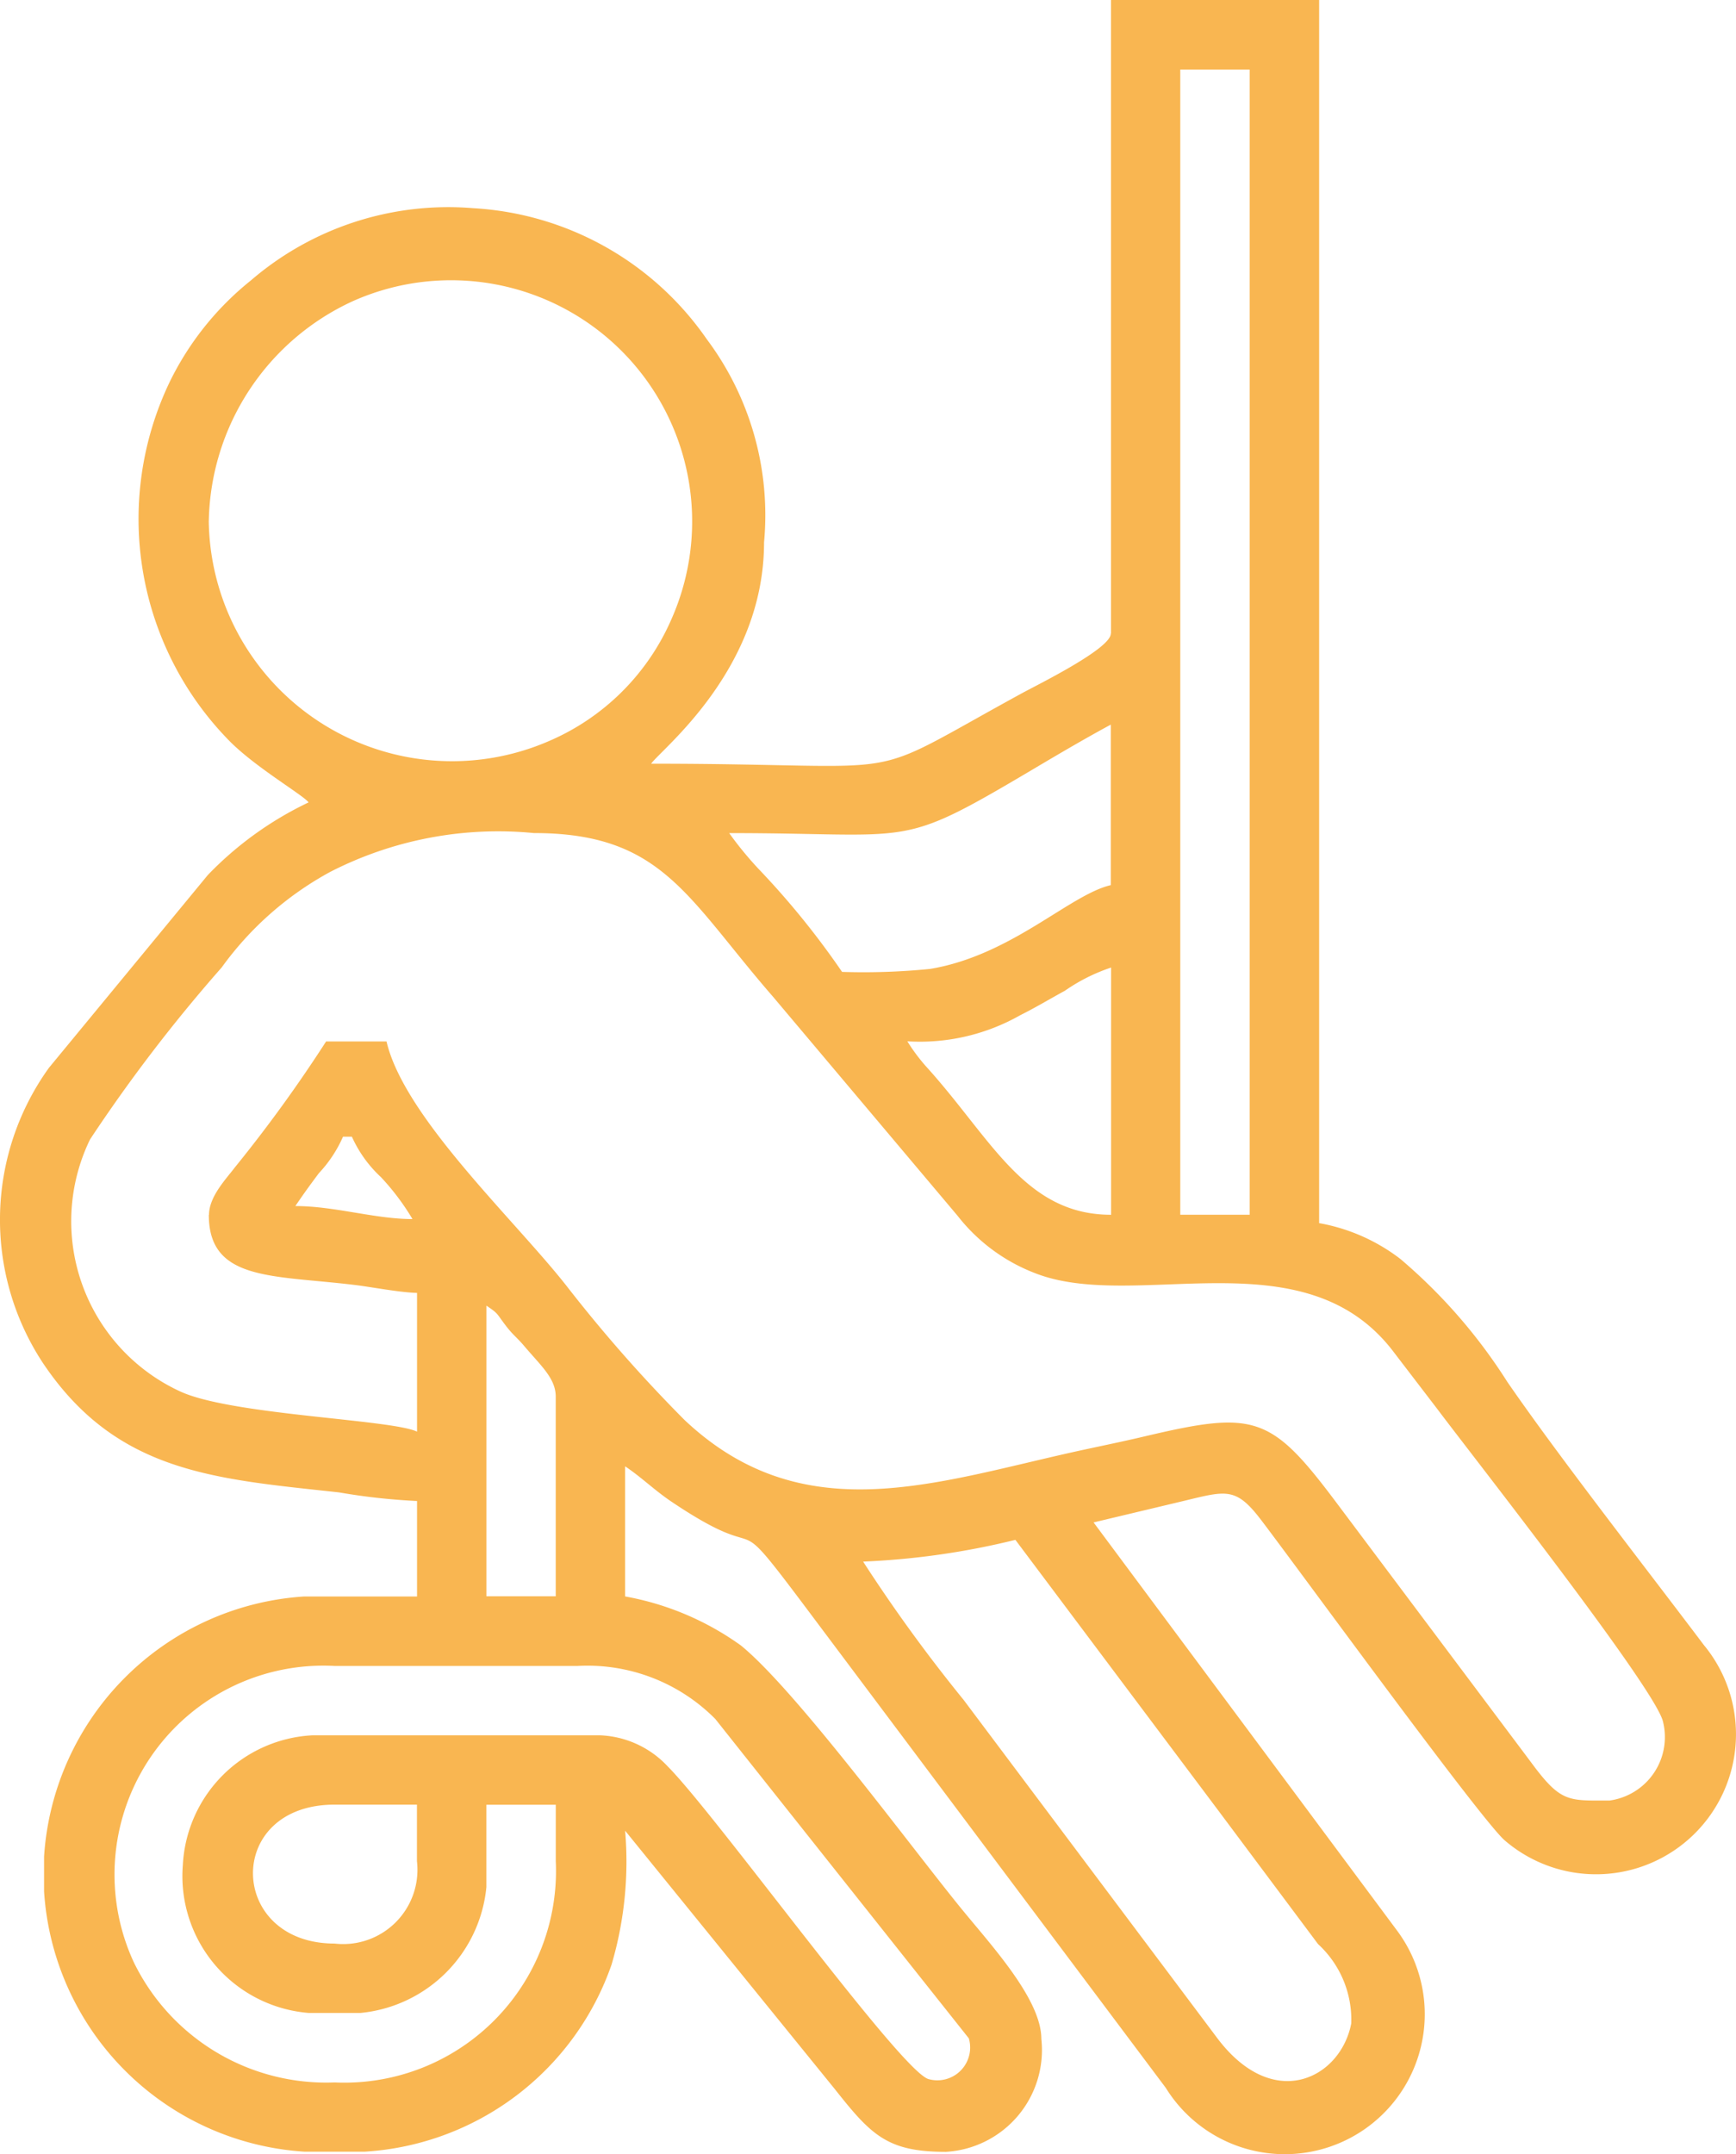 <svg xmlns="http://www.w3.org/2000/svg" width="38.451" height="47.699" viewBox="0 0 38.451 47.699"><path d="M7.417,39.949H9.241V41.2a1.645,1.645,0,0,1-1.825,1.825h0C5.046,43.023,4.968,39.949,7.417,39.949ZM4.055,41.295A3.041,3.041,0,0,0,6.84,44.561H7.994a3.1,3.1,0,0,0,2.785-2.785V39.951h1.537V41.2a4.688,4.688,0,0,1-4.9,4.9h0a4.74,4.74,0,0,1-4.447-2.662,4.626,4.626,0,0,1,4.447-6.56H12.8a3.987,3.987,0,0,1,3.05,1.175l5.615,7.071a.726.726,0,0,1-.9.9c-.642-.218-4.7-5.846-5.767-6.919a2.166,2.166,0,0,0-1.517-.692H6.937A3.033,3.033,0,0,0,4.055,41.3ZM10.779,28.9c.274.182.222.172.426.438.166.218.245.259.41.454.37.438.7.717.7,1.123v4.42H10.78V28.905Zm8.356,5.667a16.979,16.979,0,0,0,3.361-.481l4.486,5.982L29.2,43.037a2.274,2.274,0,0,1,.735,1.757c-.233,1.215-1.732,1.991-2.986.3l-5.6-7.465a34.776,34.776,0,0,1-2.224-3.059ZM26.148,1.53h1.537V26.887H26.148ZM7.61,25.159H7.8a2.75,2.75,0,0,0,.642.894,5.353,5.353,0,0,1,.7.93c-.83,0-1.724-.288-2.594-.288.181-.268.311-.447.521-.728a2.86,2.86,0,0,0,.535-.809ZM20.1,23.047a4.507,4.507,0,0,0,2.5-.576c.37-.186.623-.342.993-.544a4.007,4.007,0,0,1,1.023-.513v5.474c-1.9,0-2.64-1.662-4.059-3.241a4.021,4.021,0,0,1-.454-.6ZM4.631,26.889c0,1.474,1.419,1.331,3.249,1.555.349.043.993.166,1.363.174V31.69c-.571-.274-4.132-.367-5.254-.894A4.148,4.148,0,0,1,2,25.22a34.856,34.856,0,0,1,2.916-3.808,7.2,7.2,0,0,1,2.4-2.114,8.152,8.152,0,0,1,4.515-.862c2.844,0,3.383,1.424,5.3,3.628l4.086,4.848A3.986,3.986,0,0,0,22.93,28.18c2.218.873,5.921-.846,7.909,1.7l1,1.306c.85,1.131,4.819,6.179,5,6.921a1.418,1.418,0,0,1-1.182,1.751c-.923,0-1.077.052-1.742-.85l-4.322-5.764c-1.435-1.912-1.8-2.023-4.213-1.454-.506.12-.945.208-1.5.329-3.179.7-6.091,1.783-8.712-.687A32.3,32.3,0,0,1,12.56,28.47C11.408,27,8.96,24.733,8.567,23.05H7.229a31.449,31.449,0,0,1-2.018,2.785c-.193.256-.576.648-.576,1.057Zm11.526-8.452c4.157,0,3.71.374,6.683-1.386.6-.356,1.184-.7,1.769-1.016v3.554c-.909.211-2.2,1.555-4,1.855a14.781,14.781,0,0,1-1.952.066,18.068,18.068,0,0,0-1.85-2.281,7.815,7.815,0,0,1-.65-.792ZM4.631,11.521a5.465,5.465,0,0,1,3.2-4.867A5.34,5.34,0,0,1,14.878,13.7a5.184,5.184,0,0,1-2.69,2.689A5.389,5.389,0,0,1,4.63,11.521Zm19.978,2.5c0,.333-1.619,1.129-1.953,1.311C18.9,17.381,20.516,16.9,14.429,16.9c.208-.309,2.5-2.07,2.5-4.9A6.5,6.5,0,0,0,15.66,7.5a6.754,6.754,0,0,0-5.17-2.9A6.7,6.7,0,0,0,5.562,6.2,6.565,6.565,0,0,0,3.768,8.44a7.011,7.011,0,0,0,1.34,7.977c.583.581,1.619,1.182,1.733,1.34a7.657,7.657,0,0,0-2.232,1.608l-3.52,4.27a5.763,5.763,0,0,0-.129,6.54c1.635,2.436,3.817,2.56,6.553,2.86a14.053,14.053,0,0,0,1.73.191V35.34h-2.5A6.168,6.168,0,0,0,.982,41.1v.769a6.168,6.168,0,0,0,5.764,5.764H8.091a6.185,6.185,0,0,0,5.461-4.143,8.055,8.055,0,0,0,.3-2.964L18.5,46.252c.807,1.021,1.163,1.385,2.458,1.385a2.258,2.258,0,0,0,2.113-2.5c0-.885-1.123-2.086-1.794-2.912-1.165-1.435-3.644-4.807-4.86-5.8a6.3,6.3,0,0,0-2.565-1.086V32.458c.369.247.649.53,1.036.789,2.292,1.538,1.127-.116,3.039,2.435l7.9,10.538a3.1,3.1,0,1,0,5.12-3.486L24.228,33.7l2.018-.481c.927-.224,1.138-.3,1.69.424.789,1.032,4.848,6.61,5.393,7.093a3.1,3.1,0,0,0,4.417-4.32c-1.293-1.716-3.209-4.166-4.354-5.828a11.966,11.966,0,0,0-2.368-2.721,4.142,4.142,0,0,0-1.8-.794V-.01h-4.61V14.013Z" transform="translate(-0.006 0.01)" fill="#f9b651" fill-rule="evenodd"/></svg>